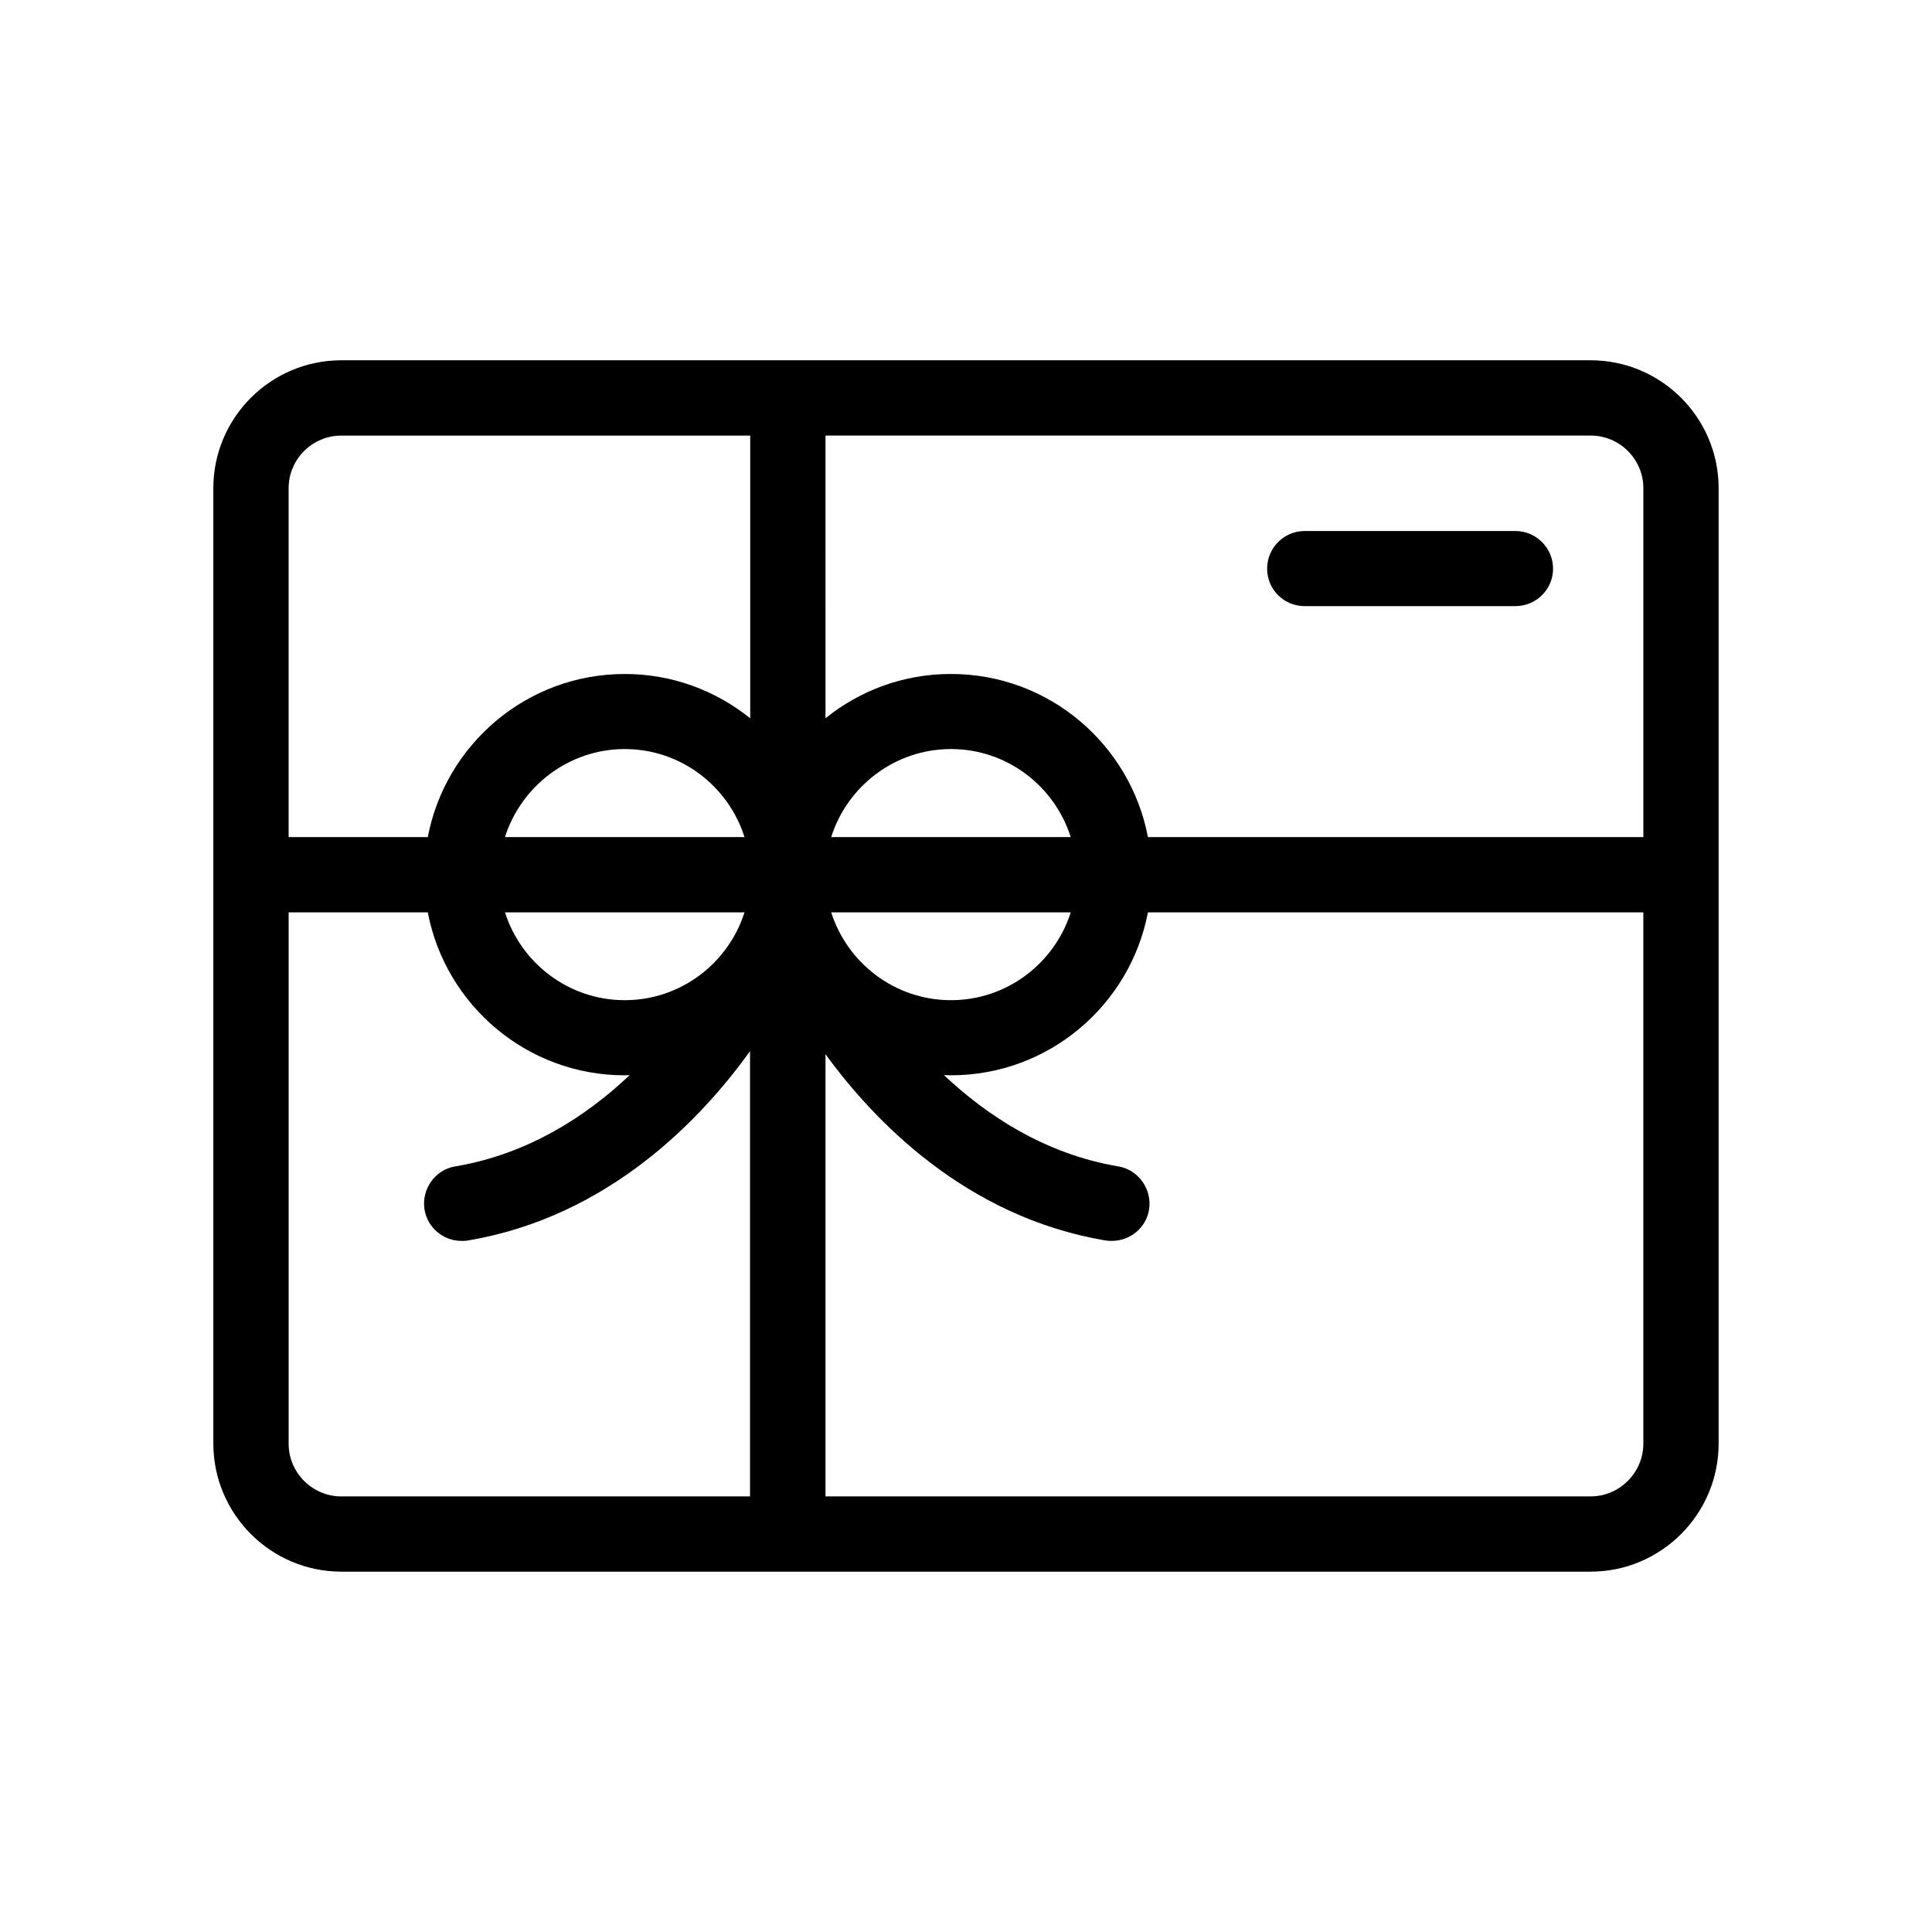 <?xml version="1.0" encoding="UTF-8"?>
<!-- Uploaded to: ICON Repo, www.svgrepo.com, Generator: ICON Repo Mixer Tools -->
<svg fill="#000000" width="800px" height="800px" version="1.1" viewBox="144 144 512 512" xmlns="http://www.w3.org/2000/svg">
 <g>
  <path d="m565.55 239.48h-331.11c-18.691 0-33.906 15.215-33.906 33.906v253.16c0 18.691 15.215 33.957 33.906 33.957h331.11c18.691 0 33.906-15.266 33.906-33.957v-253.16c0-18.691-15.215-33.906-33.906-33.906zm13.953 33.906v92.449h-131.29c-4.688-24.586-26.25-43.227-52.195-43.227-12.594 0-24.133 4.383-33.25 11.738l-0.004-74.914h202.79c7.656 0 13.953 6.246 13.953 13.953zm-238.2 112.4c-4.281 13.449-16.879 23.273-31.738 23.273-14.863 0-27.461-9.824-31.742-23.273zm-63.48-19.953c4.281-13.453 16.879-23.324 31.742-23.324 14.863 0 27.457 9.824 31.738 23.328zm86.453 19.953h63.48c-4.281 13.449-16.879 23.273-31.738 23.273-14.863 0-27.457-9.824-31.742-23.273zm0-19.953c4.281-13.504 16.879-23.328 31.738-23.328 14.863 0 27.457 9.824 31.738 23.328zm-129.83-106.4h108.37v74.918c-9.168-7.356-20.656-11.738-33.25-11.738-25.945 0-47.508 18.641-52.195 43.227l-36.879-0.004v-92.449c0-7.707 6.297-13.953 13.953-13.953zm-13.953 267.17v-140.81h36.879c4.684 24.535 26.246 43.176 52.195 43.176 0.453 0 0.906-0.051 1.309-0.051-11.336 10.73-26.754 20.906-46.199 24.184-5.391 0.855-9.07 6.094-8.164 11.484 0.805 4.836 5.039 8.262 9.773 8.262 0.555 0 1.109 0 1.664-0.102 37.684-6.297 62.27-32.695 74.816-50.18v118h-108.32c-7.656 0-13.953-6.297-13.953-13.957zm345.06 13.957h-202.79v-117.19c12.695 17.48 37.18 43.176 74.262 49.375 0.605 0.102 1.109 0.102 1.664 0.102 4.785 0 9.02-3.426 9.824-8.262 0.855-5.394-2.82-10.633-8.211-11.488-19.348-3.277-34.766-13.453-46.148-24.184 0.656 0 1.211 0.051 1.863 0.051 25.945 0 47.508-18.641 52.195-43.176h131.29v140.82c-0.004 7.656-6.301 13.953-13.957 13.953z"/>
  <path d="m489.73 304.63h55.871c5.492 0 9.977-4.434 9.977-9.926s-4.484-9.977-9.977-9.977h-55.871c-5.492 0-9.926 4.484-9.926 9.977s4.434 9.926 9.926 9.926z"/>
 </g>
</svg>